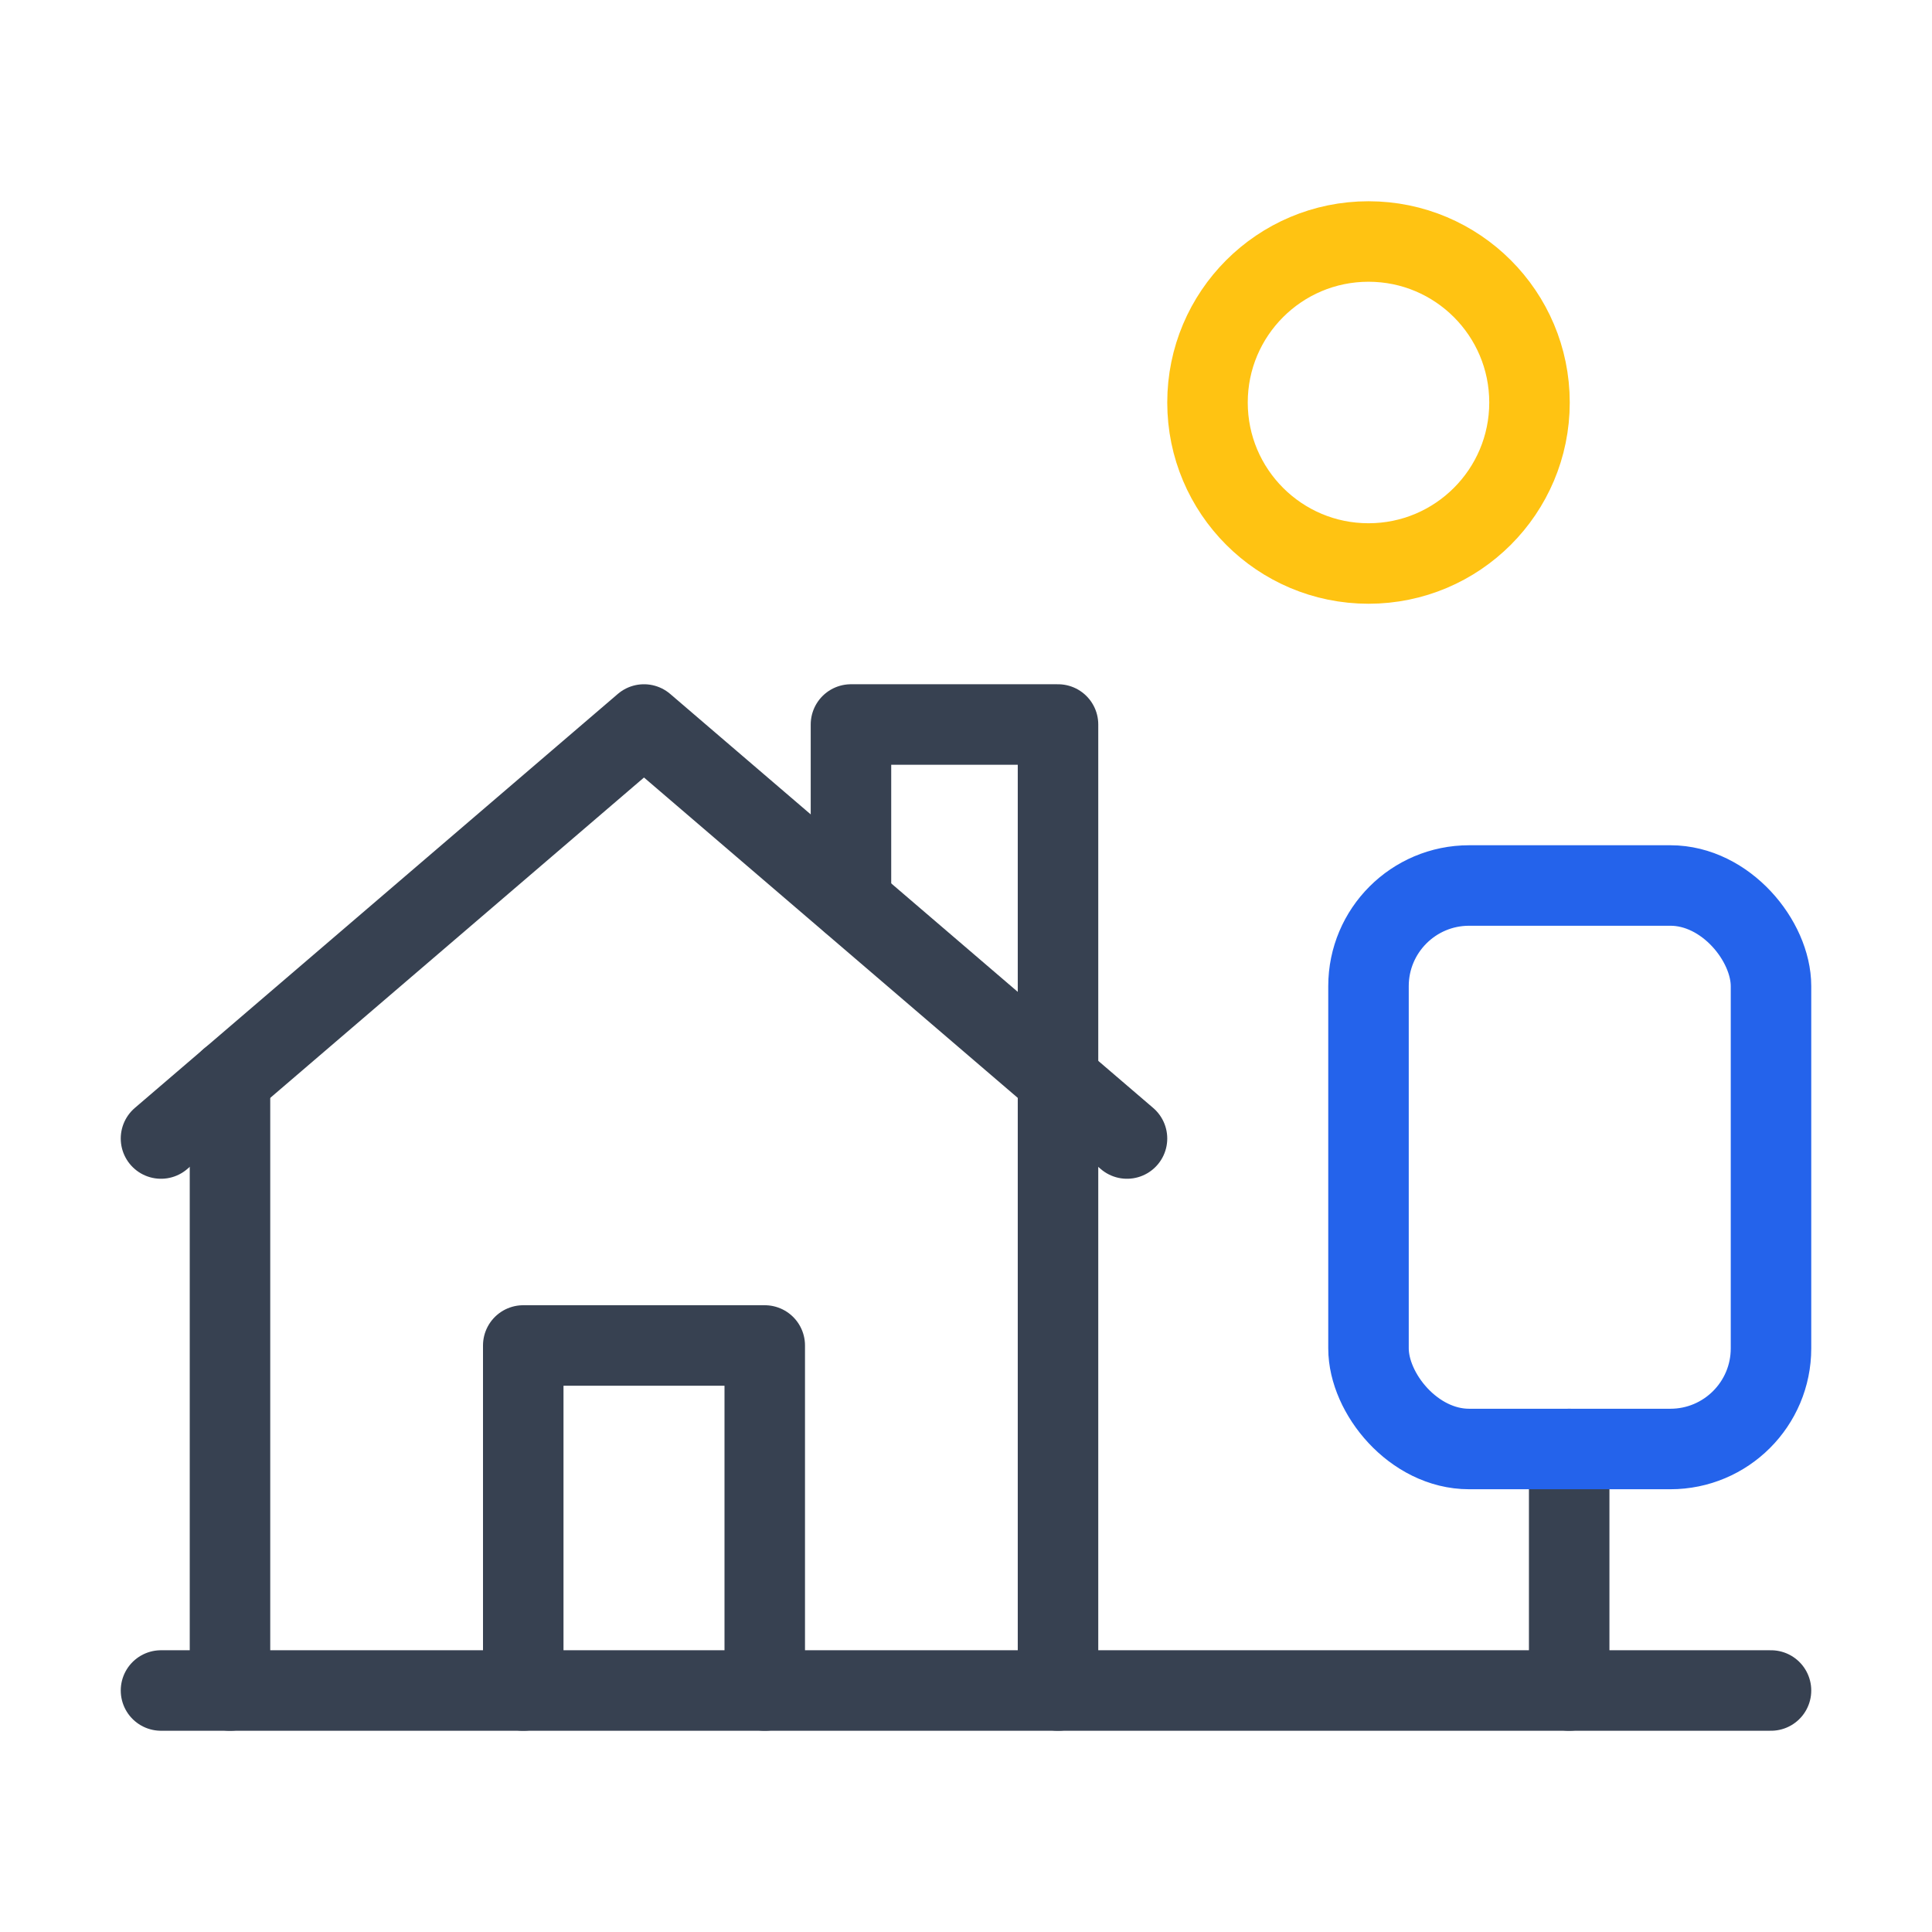 <svg width="48" height="48" viewBox="0 0 48 48" fill="none" xmlns="http://www.w3.org/2000/svg">
<path d="M4 28.286L16 18L28 28.286" stroke="#374151" stroke-width="2" stroke-linecap="round" stroke-linejoin="round"/>
<path d="M26.286 42V18H21.142V22.4" stroke="#374151" stroke-width="2" stroke-linecap="round" stroke-linejoin="round"/>
<path d="M13 42V33.428H19V42" stroke="#374151" stroke-width="2" stroke-linecap="round" stroke-linejoin="round"/>
<path d="M5.714 26.816V42" stroke="#374151" stroke-width="2" stroke-linecap="round" stroke-linejoin="round"/>
<path d="M44 42H4" stroke="#374151" stroke-width="2" stroke-linecap="round" stroke-linejoin="round"/>
<path d="M38.986 36V42" stroke="#374151" stroke-width="2" stroke-linecap="round" stroke-linejoin="round"/>
<rect x="34" y="22" width="10" height="14" rx="2.5" stroke="#2463EB" stroke-width="2" stroke-linecap="round" stroke-linejoin="round"/>
<circle cx="34" cy="10" r="4" stroke="#FFC312" stroke-width="2" stroke-linecap="round" stroke-linejoin="round"/>
</svg>
